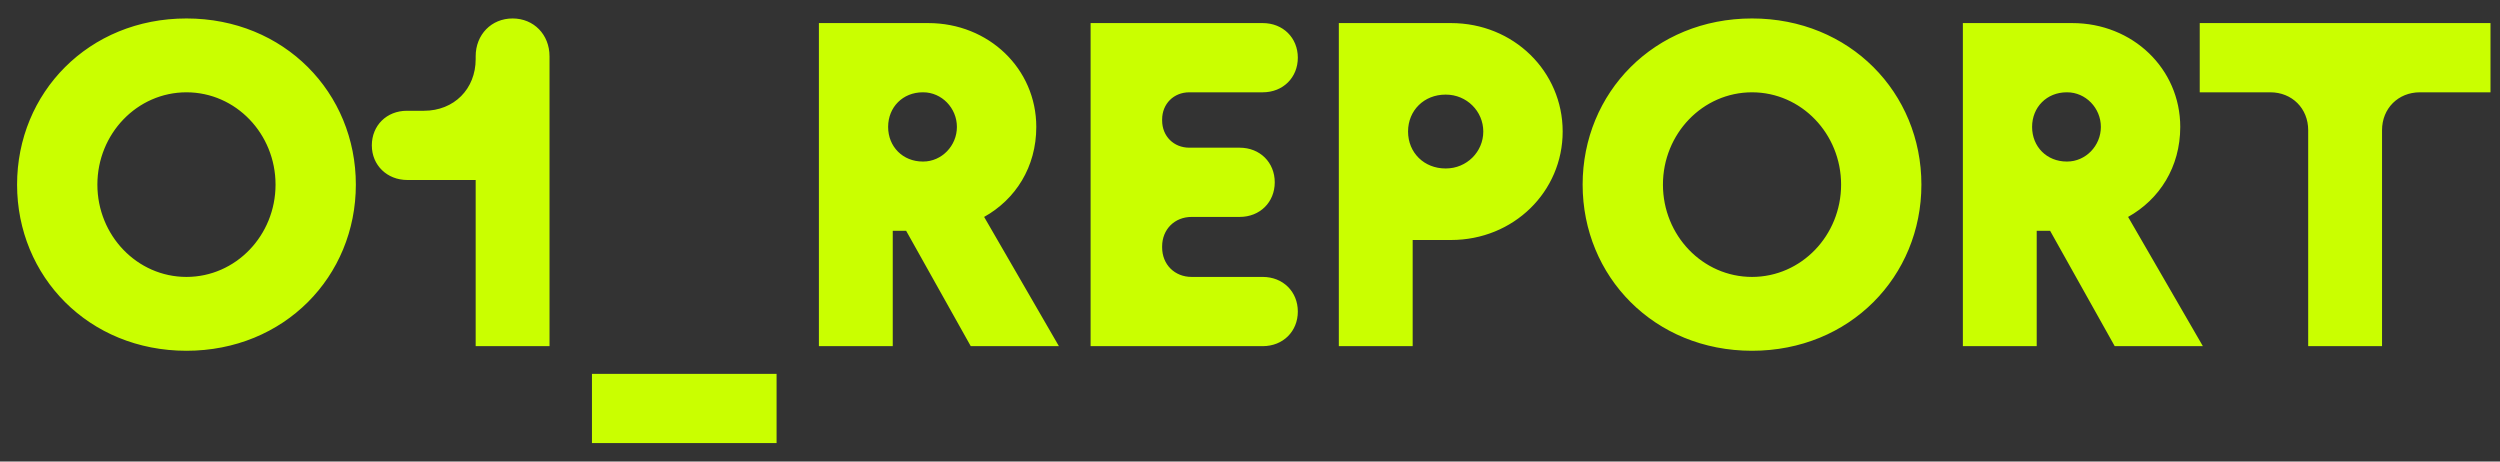 <svg width="130" height="24" viewBox="0 0 130 24" fill="none" xmlns="http://www.w3.org/2000/svg">
<rect x="0" y="0" width="130" height="24" fill="#333333" stroke="none"/>
<path d="M9.696 18.24C4.608 18.24 0.888 14.376 0.888 9.6C0.888 4.824 4.608 0.96 9.696 0.96C14.784 0.96 18.504 4.824 18.504 9.6C18.504 14.376 14.784 18.24 9.696 18.24ZM9.696 14.4C12.264 14.4 14.328 12.24 14.328 9.6C14.328 6.96 12.264 4.8 9.696 4.8C7.128 4.8 5.064 6.96 5.064 9.6C5.064 12.24 7.128 14.4 9.696 14.4ZM26.655 0.96C27.759 0.96 28.575 1.8 28.575 2.928V18H24.735V9.36H21.183C20.127 9.36 19.335 8.592 19.335 7.56C19.335 6.528 20.103 5.76 21.159 5.76H22.047C23.607 5.76 24.735 4.632 24.735 3.072V2.928C24.735 1.8 25.551 0.96 26.655 0.96ZM40.382 23.04H30.782V19.44H40.382V23.04ZM51.175 11.28L55.063 18H50.479L47.119 12H46.423V18H42.583V1.2H48.271C51.415 1.2 53.887 3.576 53.887 6.6C53.887 8.688 52.807 10.368 51.175 11.28ZM46.183 6.6C46.183 7.632 46.951 8.4 47.983 8.4H48.007C48.967 8.4 49.759 7.584 49.759 6.6C49.759 5.616 48.967 4.8 48.007 4.8H47.983C46.951 4.8 46.183 5.568 46.183 6.6ZM65.662 18H56.711V1.2H65.662C66.719 1.2 67.487 1.968 67.487 3C67.487 4.032 66.719 4.8 65.662 4.8H61.846C61.031 4.8 60.431 5.4 60.431 6.216V6.264C60.431 7.08 61.031 7.68 61.846 7.68H64.463C65.519 7.68 66.287 8.448 66.287 9.48C66.287 10.512 65.519 11.28 64.463 11.28H61.967C61.078 11.28 60.431 11.928 60.431 12.816V12.864C60.431 13.752 61.078 14.4 61.967 14.4H65.662C66.719 14.4 67.487 15.168 67.487 16.2C67.487 17.232 66.719 18 65.662 18ZM73.459 18H69.619V1.2H75.451C78.715 1.2 81.259 3.72 81.259 6.84C81.259 9.96 78.715 12.48 75.451 12.48H73.459V18ZM75.163 8.76H75.187C76.267 8.76 77.131 7.896 77.131 6.84C77.131 5.784 76.267 4.92 75.187 4.92H75.163C74.059 4.92 73.219 5.736 73.219 6.84C73.219 7.944 74.059 8.76 75.163 8.76ZM91.105 18.24C86.017 18.24 82.297 14.376 82.297 9.6C82.297 4.824 86.017 0.96 91.105 0.96C96.193 0.96 99.913 4.824 99.913 9.6C99.913 14.376 96.193 18.24 91.105 18.24ZM91.105 14.4C93.673 14.4 95.737 12.24 95.737 9.6C95.737 6.96 93.673 4.8 91.105 4.8C88.537 4.8 86.473 6.96 86.473 9.6C86.473 12.24 88.537 14.4 91.105 14.4ZM110.661 11.28L114.549 18H109.965L106.605 12H105.909V18H102.069V1.2H107.757C110.901 1.2 113.373 3.576 113.373 6.6C113.373 8.688 112.293 10.368 110.661 11.28ZM105.669 6.6C105.669 7.632 106.437 8.4 107.469 8.4H107.493C108.453 8.4 109.245 7.584 109.245 6.6C109.245 5.616 108.453 4.8 107.493 4.8H107.469C106.437 4.8 105.669 5.568 105.669 6.6ZM123.866 18H120.026V6.768C120.026 5.64 119.186 4.8 118.058 4.8H114.386V1.2H129.506V4.8H125.834C124.706 4.8 123.866 5.64 123.866 6.768V18Z" fill="#CAFF00"/>
</svg>
